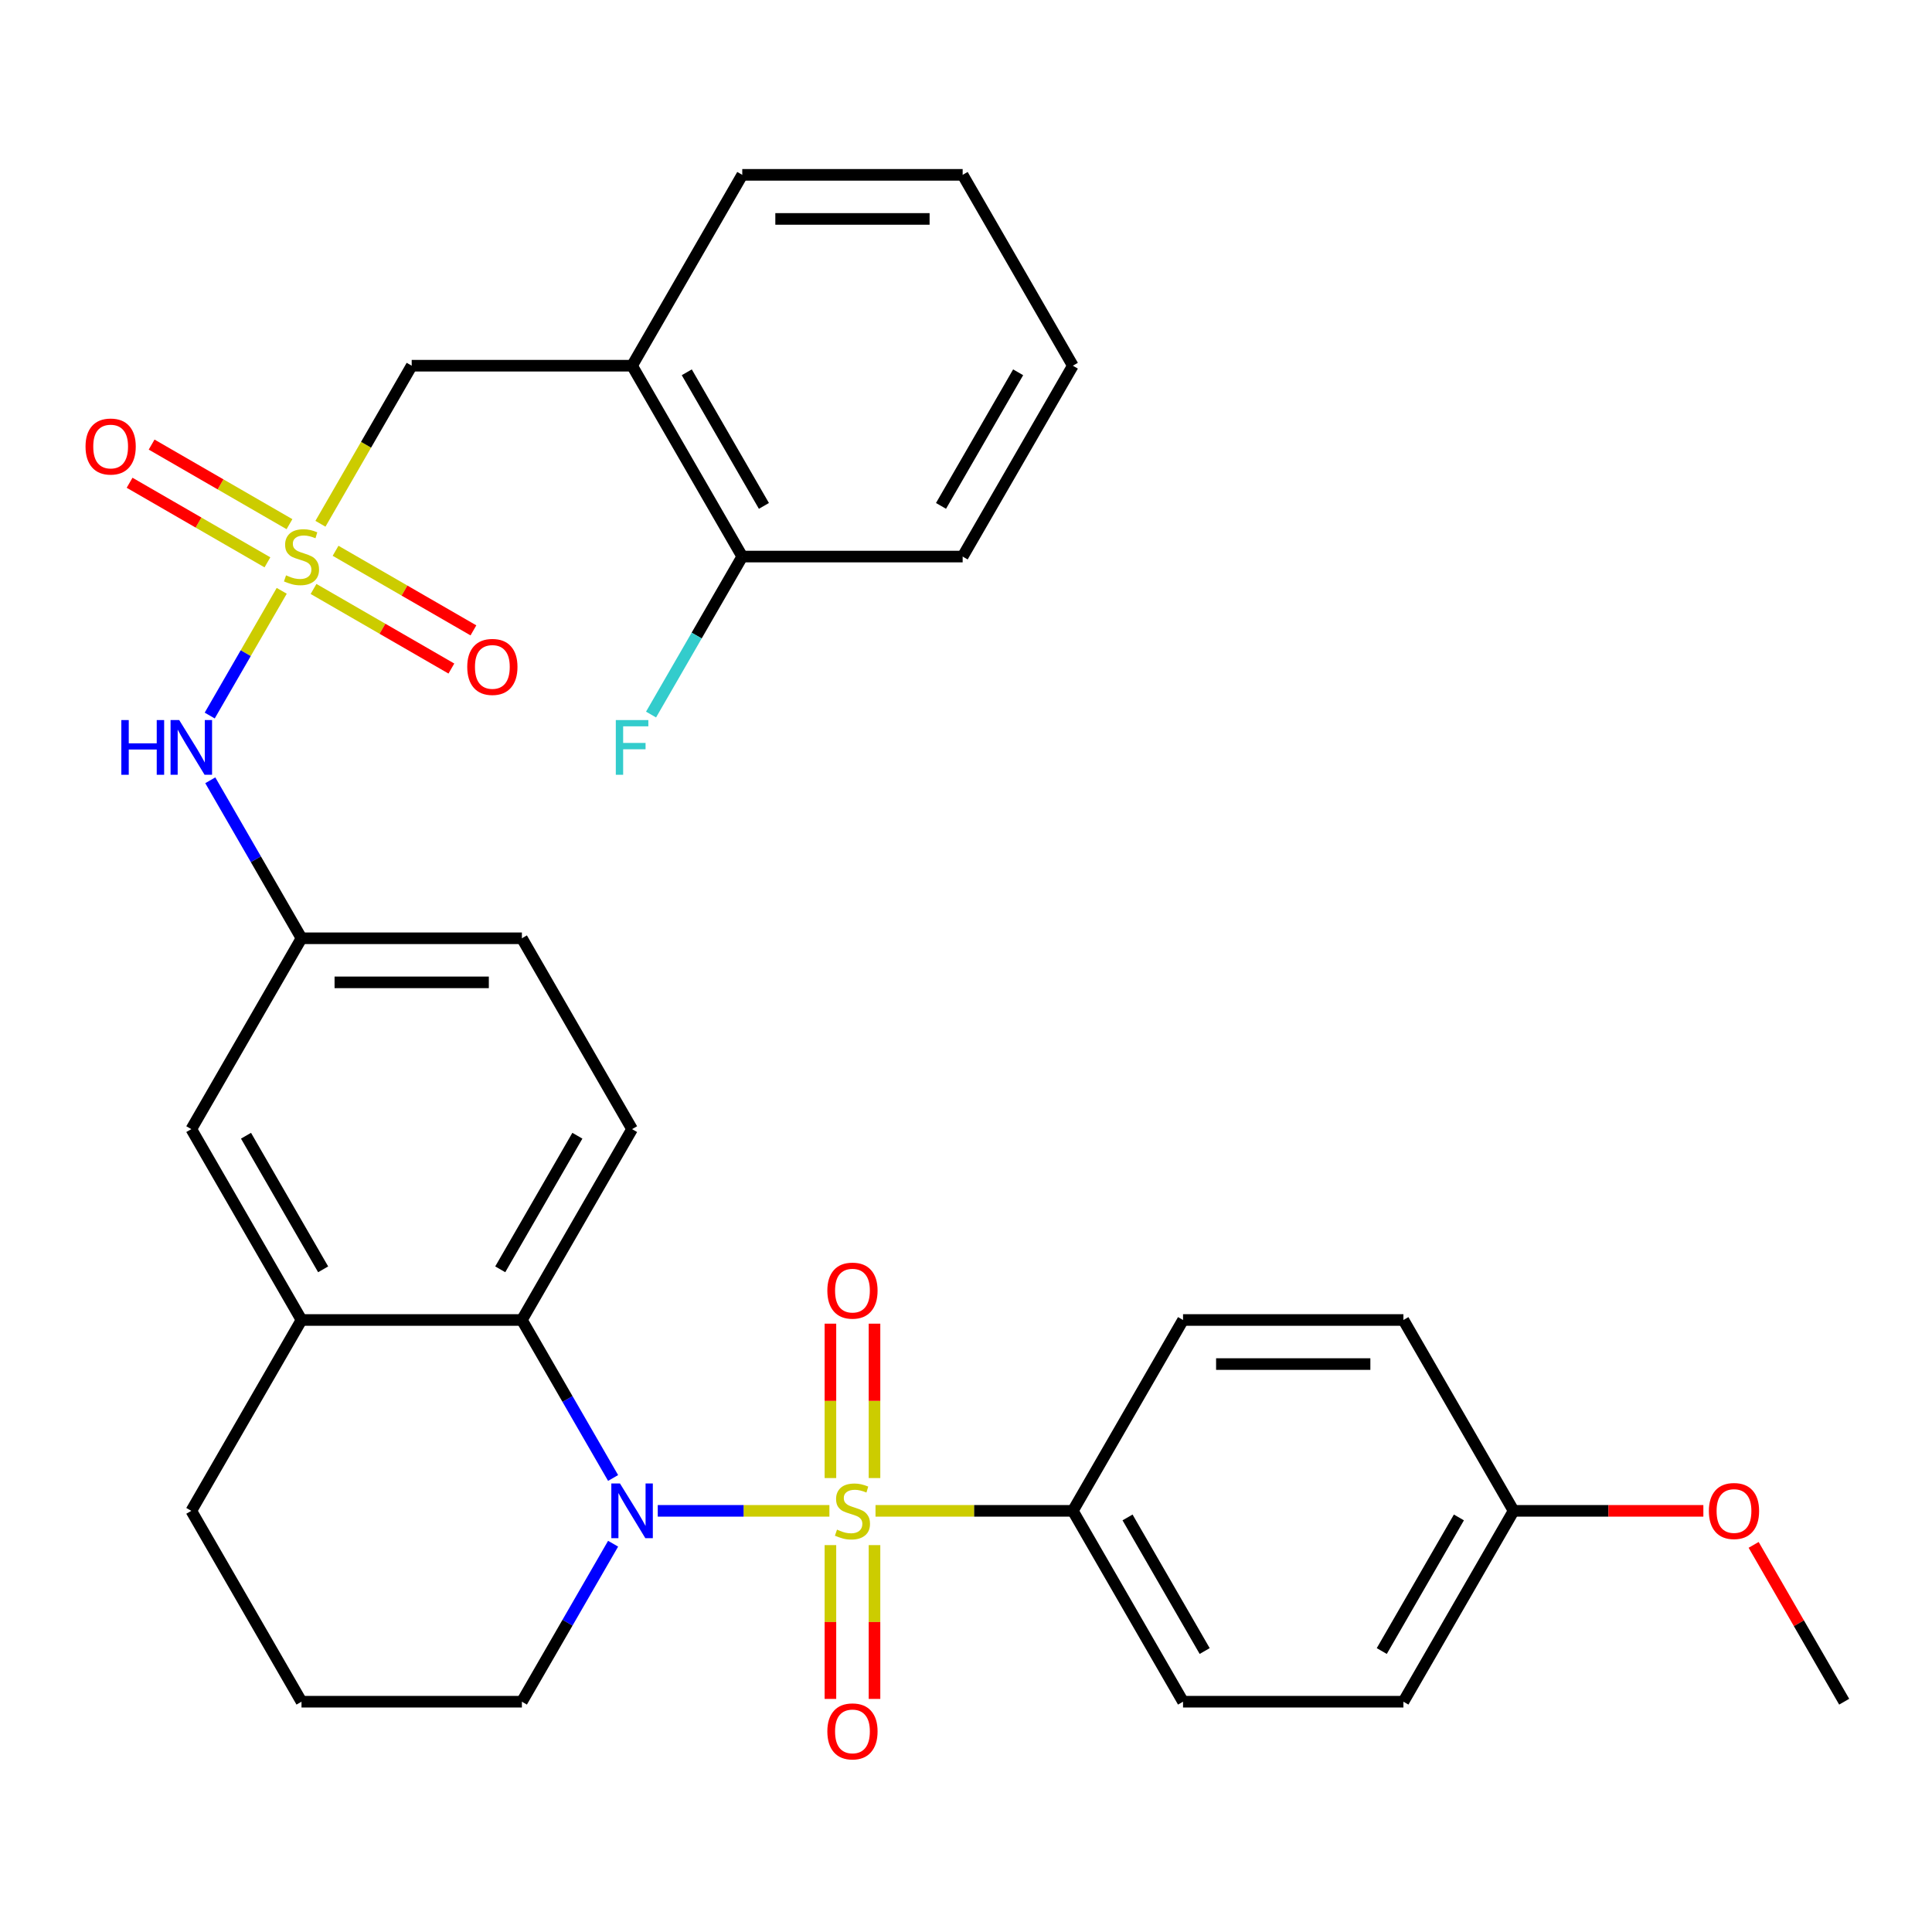 <?xml version='1.0' encoding='iso-8859-1'?>
<svg version='1.1' baseProfile='full'
              xmlns='http://www.w3.org/2000/svg'
                      xmlns:rdkit='http://www.rdkit.org/xml'
                      xmlns:xlink='http://www.w3.org/1999/xlink'
                  xml:space='preserve'
width='1000px' height='1000px' viewBox='0 0 1000 1000'>
<!-- END OF HEADER -->
<rect style='opacity:1.0;fill:#FFFFFF;stroke:none' width='1000' height='1000' x='0' y='0'> </rect>
<path class='bond-0' d='M 429.3,782.012 L 384.878,782.012' style='fill:none;fill-rule:evenodd;stroke:#CCCC00;stroke-width:6px;stroke-linecap:butt;stroke-linejoin:miter;stroke-opacity:1' />
<path class='bond-0' d='M 384.878,782.012 L 340.456,782.012' style='fill:none;fill-rule:evenodd;stroke:#0000FF;stroke-width:6px;stroke-linecap:butt;stroke-linejoin:miter;stroke-opacity:1' />
<path class='bond-3' d='M 453.164,782.012 L 504.233,782.012' style='fill:none;fill-rule:evenodd;stroke:#CCCC00;stroke-width:6px;stroke-linecap:butt;stroke-linejoin:miter;stroke-opacity:1' />
<path class='bond-3' d='M 504.233,782.012 L 555.302,782.012' style='fill:none;fill-rule:evenodd;stroke:#000000;stroke-width:6px;stroke-linecap:butt;stroke-linejoin:miter;stroke-opacity:1' />
<path class='bond-8' d='M 452.639,765.041 L 452.639,725.085' style='fill:none;fill-rule:evenodd;stroke:#CCCC00;stroke-width:6px;stroke-linecap:butt;stroke-linejoin:miter;stroke-opacity:1' />
<path class='bond-8' d='M 452.639,725.085 L 452.639,685.13' style='fill:none;fill-rule:evenodd;stroke:#FF0000;stroke-width:6px;stroke-linecap:butt;stroke-linejoin:miter;stroke-opacity:1' />
<path class='bond-8' d='M 429.825,765.041 L 429.825,725.085' style='fill:none;fill-rule:evenodd;stroke:#CCCC00;stroke-width:6px;stroke-linecap:butt;stroke-linejoin:miter;stroke-opacity:1' />
<path class='bond-8' d='M 429.825,725.085 L 429.825,685.13' style='fill:none;fill-rule:evenodd;stroke:#FF0000;stroke-width:6px;stroke-linecap:butt;stroke-linejoin:miter;stroke-opacity:1' />
<path class='bond-9' d='M 429.825,799.744 L 429.825,839.549' style='fill:none;fill-rule:evenodd;stroke:#CCCC00;stroke-width:6px;stroke-linecap:butt;stroke-linejoin:miter;stroke-opacity:1' />
<path class='bond-9' d='M 429.825,839.549 L 429.825,879.354' style='fill:none;fill-rule:evenodd;stroke:#FF0000;stroke-width:6px;stroke-linecap:butt;stroke-linejoin:miter;stroke-opacity:1' />
<path class='bond-9' d='M 452.639,799.744 L 452.639,839.549' style='fill:none;fill-rule:evenodd;stroke:#CCCC00;stroke-width:6px;stroke-linecap:butt;stroke-linejoin:miter;stroke-opacity:1' />
<path class='bond-9' d='M 452.639,839.549 L 452.639,879.354' style='fill:none;fill-rule:evenodd;stroke:#FF0000;stroke-width:6px;stroke-linecap:butt;stroke-linejoin:miter;stroke-opacity:1' />
<path class='bond-2' d='M 317.341,765.001 L 293.734,724.113' style='fill:none;fill-rule:evenodd;stroke:#0000FF;stroke-width:6px;stroke-linecap:butt;stroke-linejoin:miter;stroke-opacity:1' />
<path class='bond-2' d='M 293.734,724.113 L 270.128,683.225' style='fill:none;fill-rule:evenodd;stroke:#000000;stroke-width:6px;stroke-linecap:butt;stroke-linejoin:miter;stroke-opacity:1' />
<path class='bond-18' d='M 317.341,799.024 L 293.734,839.912' style='fill:none;fill-rule:evenodd;stroke:#0000FF;stroke-width:6px;stroke-linecap:butt;stroke-linejoin:miter;stroke-opacity:1' />
<path class='bond-18' d='M 293.734,839.912 L 270.128,880.8' style='fill:none;fill-rule:evenodd;stroke:#000000;stroke-width:6px;stroke-linecap:butt;stroke-linejoin:miter;stroke-opacity:1' />
<path class='bond-1' d='M 145.821,305.808 L 127.185,338.086' style='fill:none;fill-rule:evenodd;stroke:#CCCC00;stroke-width:6px;stroke-linecap:butt;stroke-linejoin:miter;stroke-opacity:1' />
<path class='bond-1' d='M 127.185,338.086 L 108.549,370.364' style='fill:none;fill-rule:evenodd;stroke:#0000FF;stroke-width:6px;stroke-linecap:butt;stroke-linejoin:miter;stroke-opacity:1' />
<path class='bond-6' d='M 165.857,271.105 L 189.475,230.197' style='fill:none;fill-rule:evenodd;stroke:#CCCC00;stroke-width:6px;stroke-linecap:butt;stroke-linejoin:miter;stroke-opacity:1' />
<path class='bond-6' d='M 189.475,230.197 L 213.093,189.289' style='fill:none;fill-rule:evenodd;stroke:#000000;stroke-width:6px;stroke-linecap:butt;stroke-linejoin:miter;stroke-opacity:1' />
<path class='bond-10' d='M 162.286,304.844 L 197.96,325.44' style='fill:none;fill-rule:evenodd;stroke:#CCCC00;stroke-width:6px;stroke-linecap:butt;stroke-linejoin:miter;stroke-opacity:1' />
<path class='bond-10' d='M 197.96,325.44 L 233.634,346.037' style='fill:none;fill-rule:evenodd;stroke:#FF0000;stroke-width:6px;stroke-linecap:butt;stroke-linejoin:miter;stroke-opacity:1' />
<path class='bond-10' d='M 173.693,285.086 L 209.367,305.683' style='fill:none;fill-rule:evenodd;stroke:#CCCC00;stroke-width:6px;stroke-linecap:butt;stroke-linejoin:miter;stroke-opacity:1' />
<path class='bond-10' d='M 209.367,305.683 L 245.041,326.279' style='fill:none;fill-rule:evenodd;stroke:#FF0000;stroke-width:6px;stroke-linecap:butt;stroke-linejoin:miter;stroke-opacity:1' />
<path class='bond-11' d='M 149.83,271.309 L 114.156,250.712' style='fill:none;fill-rule:evenodd;stroke:#CCCC00;stroke-width:6px;stroke-linecap:butt;stroke-linejoin:miter;stroke-opacity:1' />
<path class='bond-11' d='M 114.156,250.712 L 78.481,230.116' style='fill:none;fill-rule:evenodd;stroke:#FF0000;stroke-width:6px;stroke-linecap:butt;stroke-linejoin:miter;stroke-opacity:1' />
<path class='bond-11' d='M 138.423,291.066 L 102.749,270.47' style='fill:none;fill-rule:evenodd;stroke:#CCCC00;stroke-width:6px;stroke-linecap:butt;stroke-linejoin:miter;stroke-opacity:1' />
<path class='bond-11' d='M 102.749,270.47 L 67.075,249.873' style='fill:none;fill-rule:evenodd;stroke:#FF0000;stroke-width:6px;stroke-linecap:butt;stroke-linejoin:miter;stroke-opacity:1' />
<path class='bond-4' d='M 270.128,683.225 L 156.058,683.225' style='fill:none;fill-rule:evenodd;stroke:#000000;stroke-width:6px;stroke-linecap:butt;stroke-linejoin:miter;stroke-opacity:1' />
<path class='bond-12' d='M 270.128,683.225 L 327.162,584.438' style='fill:none;fill-rule:evenodd;stroke:#000000;stroke-width:6px;stroke-linecap:butt;stroke-linejoin:miter;stroke-opacity:1' />
<path class='bond-12' d='M 258.925,657 L 298.85,587.849' style='fill:none;fill-rule:evenodd;stroke:#000000;stroke-width:6px;stroke-linecap:butt;stroke-linejoin:miter;stroke-opacity:1' />
<path class='bond-16' d='M 555.302,782.012 L 612.337,880.8' style='fill:none;fill-rule:evenodd;stroke:#000000;stroke-width:6px;stroke-linecap:butt;stroke-linejoin:miter;stroke-opacity:1' />
<path class='bond-16' d='M 583.614,785.424 L 623.539,854.575' style='fill:none;fill-rule:evenodd;stroke:#000000;stroke-width:6px;stroke-linecap:butt;stroke-linejoin:miter;stroke-opacity:1' />
<path class='bond-17' d='M 555.302,782.012 L 612.337,683.225' style='fill:none;fill-rule:evenodd;stroke:#000000;stroke-width:6px;stroke-linecap:butt;stroke-linejoin:miter;stroke-opacity:1' />
<path class='bond-13' d='M 156.058,683.225 L 99.023,584.438' style='fill:none;fill-rule:evenodd;stroke:#000000;stroke-width:6px;stroke-linecap:butt;stroke-linejoin:miter;stroke-opacity:1' />
<path class='bond-13' d='M 167.26,657 L 127.336,587.849' style='fill:none;fill-rule:evenodd;stroke:#000000;stroke-width:6px;stroke-linecap:butt;stroke-linejoin:miter;stroke-opacity:1' />
<path class='bond-33' d='M 156.058,683.225 L 99.023,782.012' style='fill:none;fill-rule:evenodd;stroke:#000000;stroke-width:6px;stroke-linecap:butt;stroke-linejoin:miter;stroke-opacity:1' />
<path class='bond-5' d='M 108.845,403.875 L 132.451,444.763' style='fill:none;fill-rule:evenodd;stroke:#0000FF;stroke-width:6px;stroke-linecap:butt;stroke-linejoin:miter;stroke-opacity:1' />
<path class='bond-5' d='M 132.451,444.763 L 156.058,485.651' style='fill:none;fill-rule:evenodd;stroke:#000000;stroke-width:6px;stroke-linecap:butt;stroke-linejoin:miter;stroke-opacity:1' />
<path class='bond-7' d='M 213.093,189.289 L 327.162,189.289' style='fill:none;fill-rule:evenodd;stroke:#000000;stroke-width:6px;stroke-linecap:butt;stroke-linejoin:miter;stroke-opacity:1' />
<path class='bond-15' d='M 327.162,189.289 L 384.197,288.076' style='fill:none;fill-rule:evenodd;stroke:#000000;stroke-width:6px;stroke-linecap:butt;stroke-linejoin:miter;stroke-opacity:1' />
<path class='bond-15' d='M 355.475,192.7 L 395.399,261.851' style='fill:none;fill-rule:evenodd;stroke:#000000;stroke-width:6px;stroke-linecap:butt;stroke-linejoin:miter;stroke-opacity:1' />
<path class='bond-26' d='M 327.162,189.289 L 384.197,90.502' style='fill:none;fill-rule:evenodd;stroke:#000000;stroke-width:6px;stroke-linecap:butt;stroke-linejoin:miter;stroke-opacity:1' />
<path class='bond-19' d='M 327.162,584.438 L 270.128,485.651' style='fill:none;fill-rule:evenodd;stroke:#000000;stroke-width:6px;stroke-linecap:butt;stroke-linejoin:miter;stroke-opacity:1' />
<path class='bond-34' d='M 99.023,584.438 L 156.058,485.651' style='fill:none;fill-rule:evenodd;stroke:#000000;stroke-width:6px;stroke-linecap:butt;stroke-linejoin:miter;stroke-opacity:1' />
<path class='bond-14' d='M 156.058,485.651 L 270.128,485.651' style='fill:none;fill-rule:evenodd;stroke:#000000;stroke-width:6px;stroke-linecap:butt;stroke-linejoin:miter;stroke-opacity:1' />
<path class='bond-14' d='M 173.168,508.465 L 253.017,508.465' style='fill:none;fill-rule:evenodd;stroke:#000000;stroke-width:6px;stroke-linecap:butt;stroke-linejoin:miter;stroke-opacity:1' />
<path class='bond-20' d='M 384.197,288.076 L 360.591,328.964' style='fill:none;fill-rule:evenodd;stroke:#000000;stroke-width:6px;stroke-linecap:butt;stroke-linejoin:miter;stroke-opacity:1' />
<path class='bond-20' d='M 360.591,328.964 L 336.984,369.852' style='fill:none;fill-rule:evenodd;stroke:#33CCCC;stroke-width:6px;stroke-linecap:butt;stroke-linejoin:miter;stroke-opacity:1' />
<path class='bond-28' d='M 384.197,288.076 L 498.267,288.076' style='fill:none;fill-rule:evenodd;stroke:#000000;stroke-width:6px;stroke-linecap:butt;stroke-linejoin:miter;stroke-opacity:1' />
<path class='bond-22' d='M 612.337,880.8 L 726.406,880.8' style='fill:none;fill-rule:evenodd;stroke:#000000;stroke-width:6px;stroke-linecap:butt;stroke-linejoin:miter;stroke-opacity:1' />
<path class='bond-23' d='M 612.337,683.225 L 726.406,683.225' style='fill:none;fill-rule:evenodd;stroke:#000000;stroke-width:6px;stroke-linecap:butt;stroke-linejoin:miter;stroke-opacity:1' />
<path class='bond-23' d='M 629.447,706.039 L 709.296,706.039' style='fill:none;fill-rule:evenodd;stroke:#000000;stroke-width:6px;stroke-linecap:butt;stroke-linejoin:miter;stroke-opacity:1' />
<path class='bond-27' d='M 270.128,880.8 L 156.058,880.8' style='fill:none;fill-rule:evenodd;stroke:#000000;stroke-width:6px;stroke-linecap:butt;stroke-linejoin:miter;stroke-opacity:1' />
<path class='bond-21' d='M 783.441,782.012 L 726.406,683.225' style='fill:none;fill-rule:evenodd;stroke:#000000;stroke-width:6px;stroke-linecap:butt;stroke-linejoin:miter;stroke-opacity:1' />
<path class='bond-25' d='M 783.441,782.012 L 832.55,782.012' style='fill:none;fill-rule:evenodd;stroke:#000000;stroke-width:6px;stroke-linecap:butt;stroke-linejoin:miter;stroke-opacity:1' />
<path class='bond-25' d='M 832.55,782.012 L 881.659,782.012' style='fill:none;fill-rule:evenodd;stroke:#FF0000;stroke-width:6px;stroke-linecap:butt;stroke-linejoin:miter;stroke-opacity:1' />
<path class='bond-32' d='M 783.441,782.012 L 726.406,880.8' style='fill:none;fill-rule:evenodd;stroke:#000000;stroke-width:6px;stroke-linecap:butt;stroke-linejoin:miter;stroke-opacity:1' />
<path class='bond-32' d='M 755.128,785.424 L 715.204,854.575' style='fill:none;fill-rule:evenodd;stroke:#000000;stroke-width:6px;stroke-linecap:butt;stroke-linejoin:miter;stroke-opacity:1' />
<path class='bond-24' d='M 99.023,782.012 L 156.058,880.8' style='fill:none;fill-rule:evenodd;stroke:#000000;stroke-width:6px;stroke-linecap:butt;stroke-linejoin:miter;stroke-opacity:1' />
<path class='bond-29' d='M 907.679,799.624 L 931.112,840.212' style='fill:none;fill-rule:evenodd;stroke:#FF0000;stroke-width:6px;stroke-linecap:butt;stroke-linejoin:miter;stroke-opacity:1' />
<path class='bond-29' d='M 931.112,840.212 L 954.545,880.8' style='fill:none;fill-rule:evenodd;stroke:#000000;stroke-width:6px;stroke-linecap:butt;stroke-linejoin:miter;stroke-opacity:1' />
<path class='bond-30' d='M 384.197,90.502 L 498.267,90.502' style='fill:none;fill-rule:evenodd;stroke:#000000;stroke-width:6px;stroke-linecap:butt;stroke-linejoin:miter;stroke-opacity:1' />
<path class='bond-30' d='M 401.308,113.316 L 481.156,113.316' style='fill:none;fill-rule:evenodd;stroke:#000000;stroke-width:6px;stroke-linecap:butt;stroke-linejoin:miter;stroke-opacity:1' />
<path class='bond-35' d='M 498.267,288.076 L 555.302,189.289' style='fill:none;fill-rule:evenodd;stroke:#000000;stroke-width:6px;stroke-linecap:butt;stroke-linejoin:miter;stroke-opacity:1' />
<path class='bond-35' d='M 487.065,261.851 L 526.989,192.7' style='fill:none;fill-rule:evenodd;stroke:#000000;stroke-width:6px;stroke-linecap:butt;stroke-linejoin:miter;stroke-opacity:1' />
<path class='bond-31' d='M 498.267,90.502 L 555.302,189.289' style='fill:none;fill-rule:evenodd;stroke:#000000;stroke-width:6px;stroke-linecap:butt;stroke-linejoin:miter;stroke-opacity:1' />
<path  class='atom-0' d='M 433.232 791.732
Q 433.552 791.852, 434.872 792.412
Q 436.192 792.972, 437.632 793.332
Q 439.112 793.652, 440.552 793.652
Q 443.232 793.652, 444.792 792.372
Q 446.352 791.052, 446.352 788.772
Q 446.352 787.212, 445.552 786.252
Q 444.792 785.292, 443.592 784.772
Q 442.392 784.252, 440.392 783.652
Q 437.872 782.892, 436.352 782.172
Q 434.872 781.452, 433.792 779.932
Q 432.752 778.412, 432.752 775.852
Q 432.752 772.292, 435.152 770.092
Q 437.592 767.892, 442.392 767.892
Q 445.672 767.892, 449.392 769.452
L 448.472 772.532
Q 445.072 771.132, 442.512 771.132
Q 439.752 771.132, 438.232 772.292
Q 436.712 773.412, 436.752 775.372
Q 436.752 776.892, 437.512 777.812
Q 438.312 778.732, 439.432 779.252
Q 440.592 779.772, 442.512 780.372
Q 445.072 781.172, 446.592 781.972
Q 448.112 782.772, 449.192 784.412
Q 450.312 786.012, 450.312 788.772
Q 450.312 792.692, 447.672 794.812
Q 445.072 796.892, 440.712 796.892
Q 438.192 796.892, 436.272 796.332
Q 434.392 795.812, 432.152 794.892
L 433.232 791.732
' fill='#CCCC00'/>
<path  class='atom-1' d='M 320.902 767.852
L 330.182 782.852
Q 331.102 784.332, 332.582 787.012
Q 334.062 789.692, 334.142 789.852
L 334.142 767.852
L 337.902 767.852
L 337.902 796.172
L 334.022 796.172
L 324.062 779.772
Q 322.902 777.852, 321.662 775.652
Q 320.462 773.452, 320.102 772.772
L 320.102 796.172
L 316.422 796.172
L 316.422 767.852
L 320.902 767.852
' fill='#0000FF'/>
<path  class='atom-2' d='M 148.058 297.796
Q 148.378 297.916, 149.698 298.476
Q 151.018 299.036, 152.458 299.396
Q 153.938 299.716, 155.378 299.716
Q 158.058 299.716, 159.618 298.436
Q 161.178 297.116, 161.178 294.836
Q 161.178 293.276, 160.378 292.316
Q 159.618 291.356, 158.418 290.836
Q 157.218 290.316, 155.218 289.716
Q 152.698 288.956, 151.178 288.236
Q 149.698 287.516, 148.618 285.996
Q 147.578 284.476, 147.578 281.916
Q 147.578 278.356, 149.978 276.156
Q 152.418 273.956, 157.218 273.956
Q 160.498 273.956, 164.218 275.516
L 163.298 278.596
Q 159.898 277.196, 157.338 277.196
Q 154.578 277.196, 153.058 278.356
Q 151.538 279.476, 151.578 281.436
Q 151.578 282.956, 152.338 283.876
Q 153.138 284.796, 154.258 285.316
Q 155.418 285.836, 157.338 286.436
Q 159.898 287.236, 161.418 288.036
Q 162.938 288.836, 164.018 290.476
Q 165.138 292.076, 165.138 294.836
Q 165.138 298.756, 162.498 300.876
Q 159.898 302.956, 155.538 302.956
Q 153.018 302.956, 151.098 302.396
Q 149.218 301.876, 146.978 300.956
L 148.058 297.796
' fill='#CCCC00'/>
<path  class='atom-6' d='M 62.803 372.704
L 66.643 372.704
L 66.643 384.744
L 81.123 384.744
L 81.123 372.704
L 84.963 372.704
L 84.963 401.024
L 81.123 401.024
L 81.123 387.944
L 66.643 387.944
L 66.643 401.024
L 62.803 401.024
L 62.803 372.704
' fill='#0000FF'/>
<path  class='atom-6' d='M 92.763 372.704
L 102.043 387.704
Q 102.963 389.184, 104.443 391.864
Q 105.923 394.544, 106.003 394.704
L 106.003 372.704
L 109.763 372.704
L 109.763 401.024
L 105.883 401.024
L 95.923 384.624
Q 94.763 382.704, 93.523 380.504
Q 92.323 378.304, 91.963 377.624
L 91.963 401.024
L 88.283 401.024
L 88.283 372.704
L 92.763 372.704
' fill='#0000FF'/>
<path  class='atom-9' d='M 428.232 668.023
Q 428.232 661.223, 431.592 657.423
Q 434.952 653.623, 441.232 653.623
Q 447.512 653.623, 450.872 657.423
Q 454.232 661.223, 454.232 668.023
Q 454.232 674.903, 450.832 678.823
Q 447.432 682.703, 441.232 682.703
Q 434.992 682.703, 431.592 678.823
Q 428.232 674.943, 428.232 668.023
M 441.232 679.503
Q 445.552 679.503, 447.872 676.623
Q 450.232 673.703, 450.232 668.023
Q 450.232 662.463, 447.872 659.663
Q 445.552 656.823, 441.232 656.823
Q 436.912 656.823, 434.552 659.623
Q 432.232 662.423, 432.232 668.023
Q 432.232 673.743, 434.552 676.623
Q 436.912 679.503, 441.232 679.503
' fill='#FF0000'/>
<path  class='atom-10' d='M 428.232 896.162
Q 428.232 889.362, 431.592 885.562
Q 434.952 881.762, 441.232 881.762
Q 447.512 881.762, 450.872 885.562
Q 454.232 889.362, 454.232 896.162
Q 454.232 903.042, 450.832 906.962
Q 447.432 910.842, 441.232 910.842
Q 434.992 910.842, 431.592 906.962
Q 428.232 903.082, 428.232 896.162
M 441.232 907.642
Q 445.552 907.642, 447.872 904.762
Q 450.232 901.842, 450.232 896.162
Q 450.232 890.602, 447.872 887.802
Q 445.552 884.962, 441.232 884.962
Q 436.912 884.962, 434.552 887.762
Q 432.232 890.562, 432.232 896.162
Q 432.232 901.882, 434.552 904.762
Q 436.912 907.642, 441.232 907.642
' fill='#FF0000'/>
<path  class='atom-11' d='M 241.845 345.191
Q 241.845 338.391, 245.205 334.591
Q 248.565 330.791, 254.845 330.791
Q 261.125 330.791, 264.485 334.591
Q 267.845 338.391, 267.845 345.191
Q 267.845 352.071, 264.445 355.991
Q 261.045 359.871, 254.845 359.871
Q 248.605 359.871, 245.205 355.991
Q 241.845 352.111, 241.845 345.191
M 254.845 356.671
Q 259.165 356.671, 261.485 353.791
Q 263.845 350.871, 263.845 345.191
Q 263.845 339.631, 261.485 336.831
Q 259.165 333.991, 254.845 333.991
Q 250.525 333.991, 248.165 336.791
Q 245.845 339.591, 245.845 345.191
Q 245.845 350.911, 248.165 353.791
Q 250.525 356.671, 254.845 356.671
' fill='#FF0000'/>
<path  class='atom-12' d='M 44.271 231.122
Q 44.271 224.322, 47.631 220.522
Q 50.991 216.722, 57.271 216.722
Q 63.551 216.722, 66.911 220.522
Q 70.271 224.322, 70.271 231.122
Q 70.271 238.002, 66.871 241.922
Q 63.471 245.802, 57.271 245.802
Q 51.031 245.802, 47.631 241.922
Q 44.271 238.042, 44.271 231.122
M 57.271 242.602
Q 61.591 242.602, 63.911 239.722
Q 66.271 236.802, 66.271 231.122
Q 66.271 225.562, 63.911 222.762
Q 61.591 219.922, 57.271 219.922
Q 52.951 219.922, 50.591 222.722
Q 48.271 225.522, 48.271 231.122
Q 48.271 236.842, 50.591 239.722
Q 52.951 242.602, 57.271 242.602
' fill='#FF0000'/>
<path  class='atom-21' d='M 318.742 372.704
L 335.582 372.704
L 335.582 375.944
L 322.542 375.944
L 322.542 384.544
L 334.142 384.544
L 334.142 387.824
L 322.542 387.824
L 322.542 401.024
L 318.742 401.024
L 318.742 372.704
' fill='#33CCCC'/>
<path  class='atom-26' d='M 884.511 782.092
Q 884.511 775.292, 887.871 771.492
Q 891.231 767.692, 897.511 767.692
Q 903.791 767.692, 907.151 771.492
Q 910.511 775.292, 910.511 782.092
Q 910.511 788.972, 907.111 792.892
Q 903.711 796.772, 897.511 796.772
Q 891.271 796.772, 887.871 792.892
Q 884.511 789.012, 884.511 782.092
M 897.511 793.572
Q 901.831 793.572, 904.151 790.692
Q 906.511 787.772, 906.511 782.092
Q 906.511 776.532, 904.151 773.732
Q 901.831 770.892, 897.511 770.892
Q 893.191 770.892, 890.831 773.692
Q 888.511 776.492, 888.511 782.092
Q 888.511 787.812, 890.831 790.692
Q 893.191 793.572, 897.511 793.572
' fill='#FF0000'/>
</svg>
